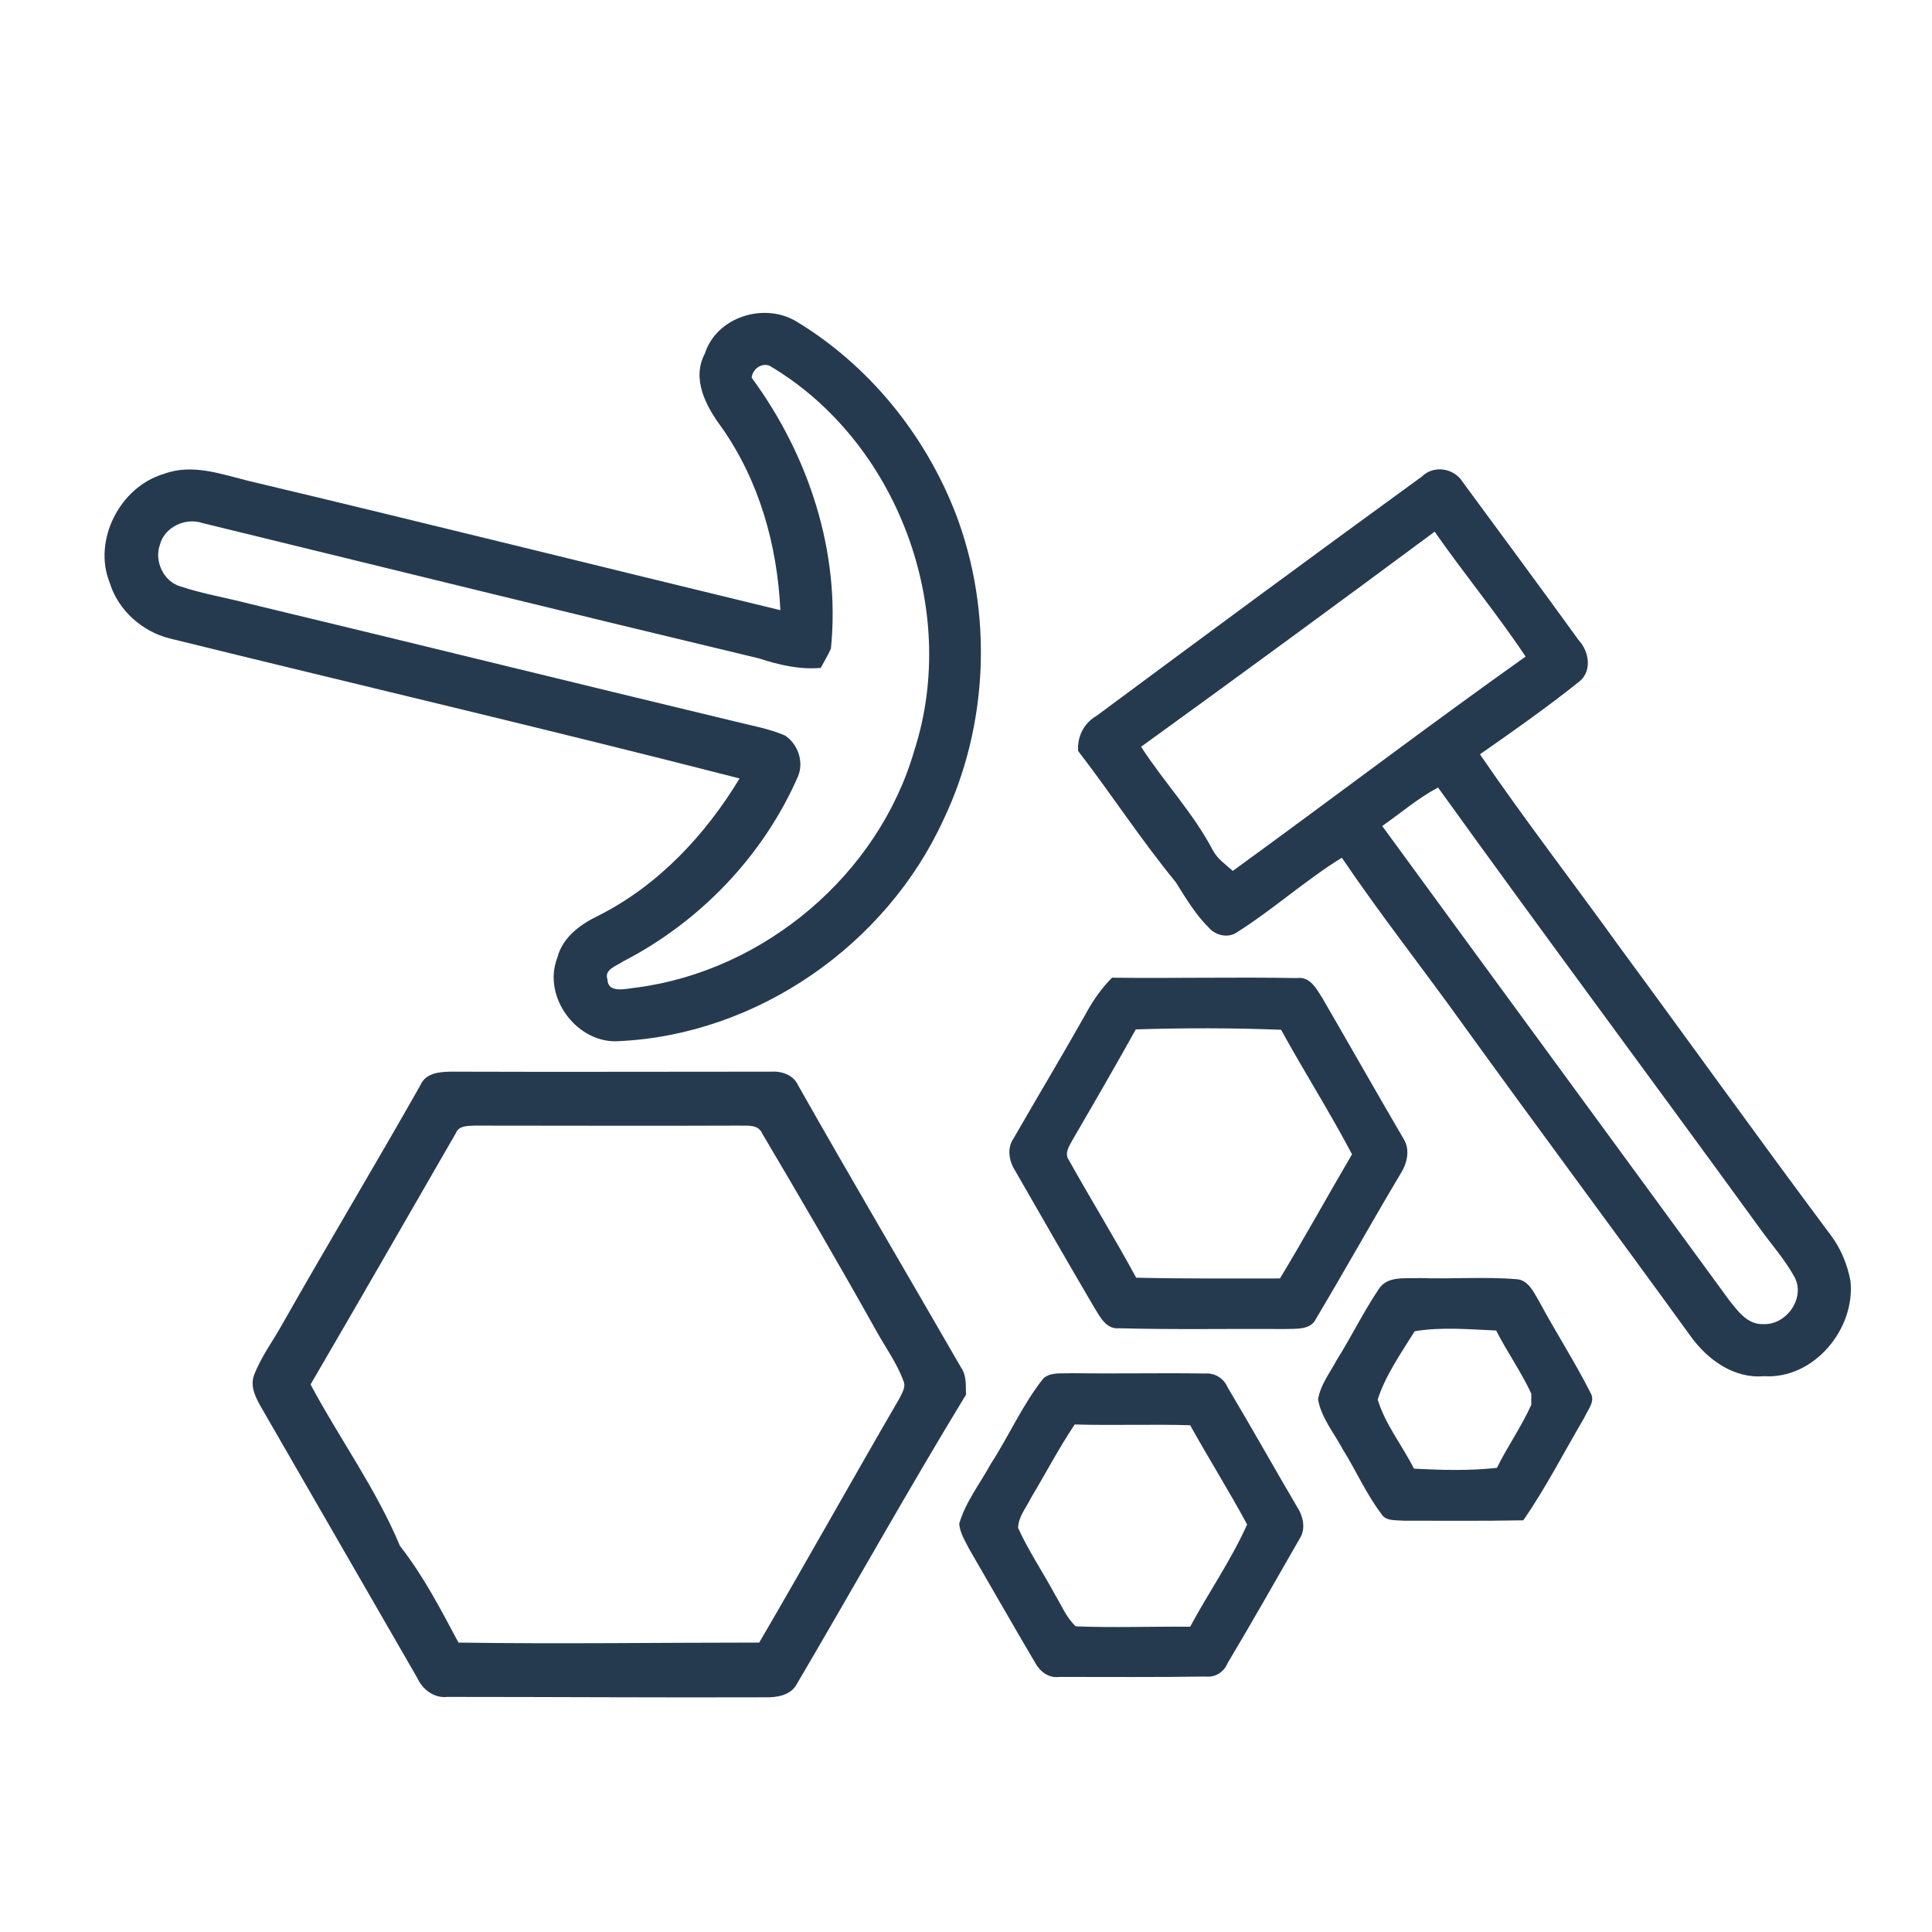 <?xml version="1.0" encoding="utf-8"?>
<!-- Generator: Adobe Illustrator 23.0.1, SVG Export Plug-In . SVG Version: 6.00 Build 0)  -->
<svg version="1.1" id="Capa_1" xmlns="http://www.w3.org/2000/svg" xmlns:xlink="http://www.w3.org/1999/xlink" x="0px" y="0px"
	 viewBox="0 0 512 512" style="enable-background:new 0 0 512 512;" xml:space="preserve">
<style type="text/css">
	.st0{fill:#263A4F;}
</style>
<g>
	<g>
		<path class="st0" d="M186.8,93.7c3.1-9.7,15.6-13.6,24.1-8.6c19.3,11.6,34.3,30.1,42.4,51.1c9.9,26,8.7,56-3.3,81.1
			c-15.2,33.1-49.2,56.8-85.7,58.6c-11.2,1-20.7-11.6-16.6-22.1c1.4-5.5,6.2-8.9,11-11.2c15.8-8,28.2-21.3,37.3-36.3
			c-50.2-12.9-100.7-24.7-151-37.1c-7.3-1.8-13.7-7.5-15.9-14.7c-4.6-11.3,2.7-25.5,14.3-28.9c7.4-2.8,15.1,0,22.3,1.8
			c47.1,11.2,94,22.9,141.1,34.3c-0.8-17.2-5.6-34.3-15.6-48.5C187.1,107.7,183.2,100.4,186.8,93.7z M199.2,100.1
			c15.1,20.5,23.6,46.3,21,71.8c-0.8,1.8-1.8,3.4-2.7,5.1c-5.6,0.5-11.1-0.8-16.3-2.5c-49.3-11.8-98.5-23.9-147.6-35.9
			c-4.5-1.5-10,1.1-11.2,5.7c-1.6,4.3,0.9,9.8,5.4,11.1c6,2,12.2,3,18.3,4.6c42.9,10.3,85.8,20.9,128.7,31.2c4.4,1.1,9,1.9,13.2,3.7
			c3.4,2.2,5.1,6.9,3.5,10.8c-9.2,21.1-26,38.6-46.4,49.1c-1.7,1.2-5.1,2.1-4.1,4.8c0.1,3.9,5.3,2.3,7.8,2.1
			c33.9-4.5,64-30,73.5-62.8c12.1-37.5-4.5-82-38.4-102C201.7,96.1,199.4,97.9,199.2,100.1z"/>
	</g>
	<g>
		<path class="st0" d="M376.8,126.3c3.1-3.1,8.5-2.3,10.8,1.4c10.3,14,20.6,27.9,30.8,42c2.8,3,3.6,8.4-0.1,11.1
			c-8.4,6.7-17.2,12.9-26.1,19.1c11.9,17.4,24.8,34.1,37.1,51.2c18.7,25.4,37.1,51.1,56,76.4c2.6,3.5,4.3,7.7,5.1,12
			c1.3,12.8-9.8,26.1-23,25.2c-7.9,0.7-14.9-4.4-19.3-10.5c-20-27.6-40.4-55-60.4-82.7c-10.6-14.8-21.9-29.1-32.1-44.2
			c-9.7,6-18.3,13.8-28,19.9c-2.2,1.4-5.3,0.7-7-1.1c-3.7-3.6-6.3-8-9-12.3c-9.2-11.2-17.1-23.4-25.9-34.8c-0.2-3.9,1.5-7.3,4.9-9.3
			C319.2,168.5,347.9,147.3,376.8,126.3z M302.4,197.9c6,9.3,13.8,17.5,19,27.4c1.2,2.3,3.4,3.8,5.3,5.5
			c25.9-18.8,51.4-38.2,77.6-56.8c-7.6-11.4-16.3-21.9-24.1-33.1C354.3,160.1,328.4,179.1,302.4,197.9z M366.3,218.9
			c30.6,41.9,61.3,83.7,91.9,125.6c2.3,2.9,4.9,6.6,9.1,6.4c6.1,0.3,11.2-6.9,8.3-12.4c-2.5-4.6-6-8.5-9.1-12.8
			c-28.4-39.1-57.2-77.8-85.4-117C375.8,211.5,371.2,215.5,366.3,218.9z"/>
	</g>
	<g>
		<path class="st0" d="M287.5,269.1c1.9-3.6,4.3-7.1,7.2-10c16.3,0.2,32.7-0.2,49,0.1c3.5-0.5,5.2,2.9,6.8,5.4
			c7.2,12.4,14.2,24.8,21.4,37.1c1.9,2.9,1,6.6-0.7,9.3c-7.6,12.7-14.8,25.7-22.4,38.4c-1.4,3.1-5.2,2.7-8.1,2.8
			c-14.7-0.1-29.5,0.2-44.2-0.2c-3.3,0.3-4.9-2.9-6.4-5.3c-7.1-12.1-14.1-24.3-21.1-36.5c-1.6-2.5-2.2-5.9-0.4-8.5
			C274.8,290.9,281.3,280.1,287.5,269.1z M301,272.8c-5.4,9.7-11,19.4-16.6,29c-0.9,1.7-2.5,3.8-1.1,5.7
			c5.8,10.4,12.1,20.6,17.8,31.1c12.7,0.3,25.4,0.2,38.1,0.2c6.6-10.9,12.7-22,19.1-32.9c-5.9-11.2-12.7-21.9-18.8-33
			C326.6,272.4,313.8,272.4,301,272.8z"/>
	</g>
	<g>
		<path class="st0" d="M111.4,287.6c1.5-3.5,5.6-3.6,8.9-3.6c28,0.1,56,0,83.9,0c2.9-0.2,6,0.8,7.3,3.6c14.2,25.1,28.9,50,43.3,75
			c1.4,2.1,1.1,4.6,1.2,7c-15.4,25.3-29.9,51.3-44.9,76.8c-1.6,2.9-5.3,3.5-8.4,3.4c-28,0.1-56-0.1-84.1-0.1c-3.5,0.4-6.6-1.9-8-5
			c-13.9-24.1-27.8-48.2-41.7-72.3c-1.3-2.4-2.6-5.1-1.6-7.9c1.9-5,5.1-9.2,7.7-13.9C86.9,329.6,99.4,308.8,111.4,287.6z
			 M120.8,300.3c-12.8,22.2-25.6,44.5-38.5,66.6c7.7,14.4,17.4,27.7,23.7,42.8c6.2,7.9,10.8,16.8,15.5,25.6c26.6,0.4,53.1,0,79.7,0
			c12.5-21.4,24.6-43.1,37.1-64.6c0.7-1.5,1.9-3.1,1.1-4.8c-1.7-4.6-4.6-8.6-7-12.9c-9.9-17.7-20.1-35.2-30.4-52.6
			c-1.1-2.6-4.2-2-6.4-2.1c-23.2,0.1-46.5,0-69.7,0C124.1,298.4,121.6,298.2,120.8,300.3z"/>
	</g>
	<g>
		<path class="st0" d="M365.4,341.6c2.3-3.6,7.2-2.7,10.8-2.9c8.5,0.3,17.1-0.4,25.7,0.3c3.2,0.2,4.6,3.6,6,5.9
			c4.4,8.2,9.4,15.9,13.6,24.2c1.4,2.3-0.8,4.6-1.7,6.7c-5.3,9-10.1,18.4-16.1,27.1c-10.6,0.2-21.2,0.1-31.8,0.1
			c-2.1-0.2-4.7,0.2-5.9-1.9c-4-5.3-6.7-11.5-10.2-17.1c-2.3-4.3-5.6-8.2-6.5-13.1c0.6-3.9,3.1-7,4.9-10.4
			C358.1,354.3,361.3,347.7,365.4,341.6z M374.9,352.8c-3.6,5.8-7.7,11.6-9.8,18.1c2,6.6,6.5,12.1,9.6,18.3c7.3,0.4,14.7,0.6,22-0.2
			c2.8-5.7,6.5-10.9,9.1-16.7c0-0.7,0-2.2,0-3c-2.7-5.8-6.4-11-9.3-16.7C389.4,352.3,382,351.6,374.9,352.8z"/>
	</g>
	<g>
		<path class="st0" d="M276.5,365.3c2-1.8,5-1.2,7.4-1.4c11.8,0.2,23.7-0.1,35.5,0.1c2.6-0.2,4.9,1.3,5.9,3.6
			c6.2,10.4,12.2,21.1,18.3,31.5c1.7,2.5,2.6,6,0.8,8.7c-6.3,11-12.6,22.1-19.1,33c-1,2.4-3.3,3.8-5.9,3.5
			c-12.9,0.2-25.7,0.1-38.6,0.1c-2.9,0.4-5.2-1.4-6.5-3.8c-5.9-10-11.6-20-17.4-30c-1.1-2.2-2.5-4.3-2.7-6.8
			c1.7-5.8,5.5-10.6,8.4-15.9C267.4,380.5,271,372.2,276.5,365.3z M273.2,397c-1.2,2.5-3.3,4.9-3.4,7.9c2.8,6.2,6.7,11.9,9.9,17.9
			c1.7,2.8,2.9,5.9,5.4,8.2c10.1,0.4,20.2,0,30.3,0.1c4.9-9.1,10.9-17.7,15.1-27.1c-4.8-8.9-10.2-17.5-15.1-26.3
			c-10.2-0.3-20.4,0.1-30.6-0.2C280.6,383.8,277.1,390.5,273.2,397z"/>
	</g>
</g>
</svg>
